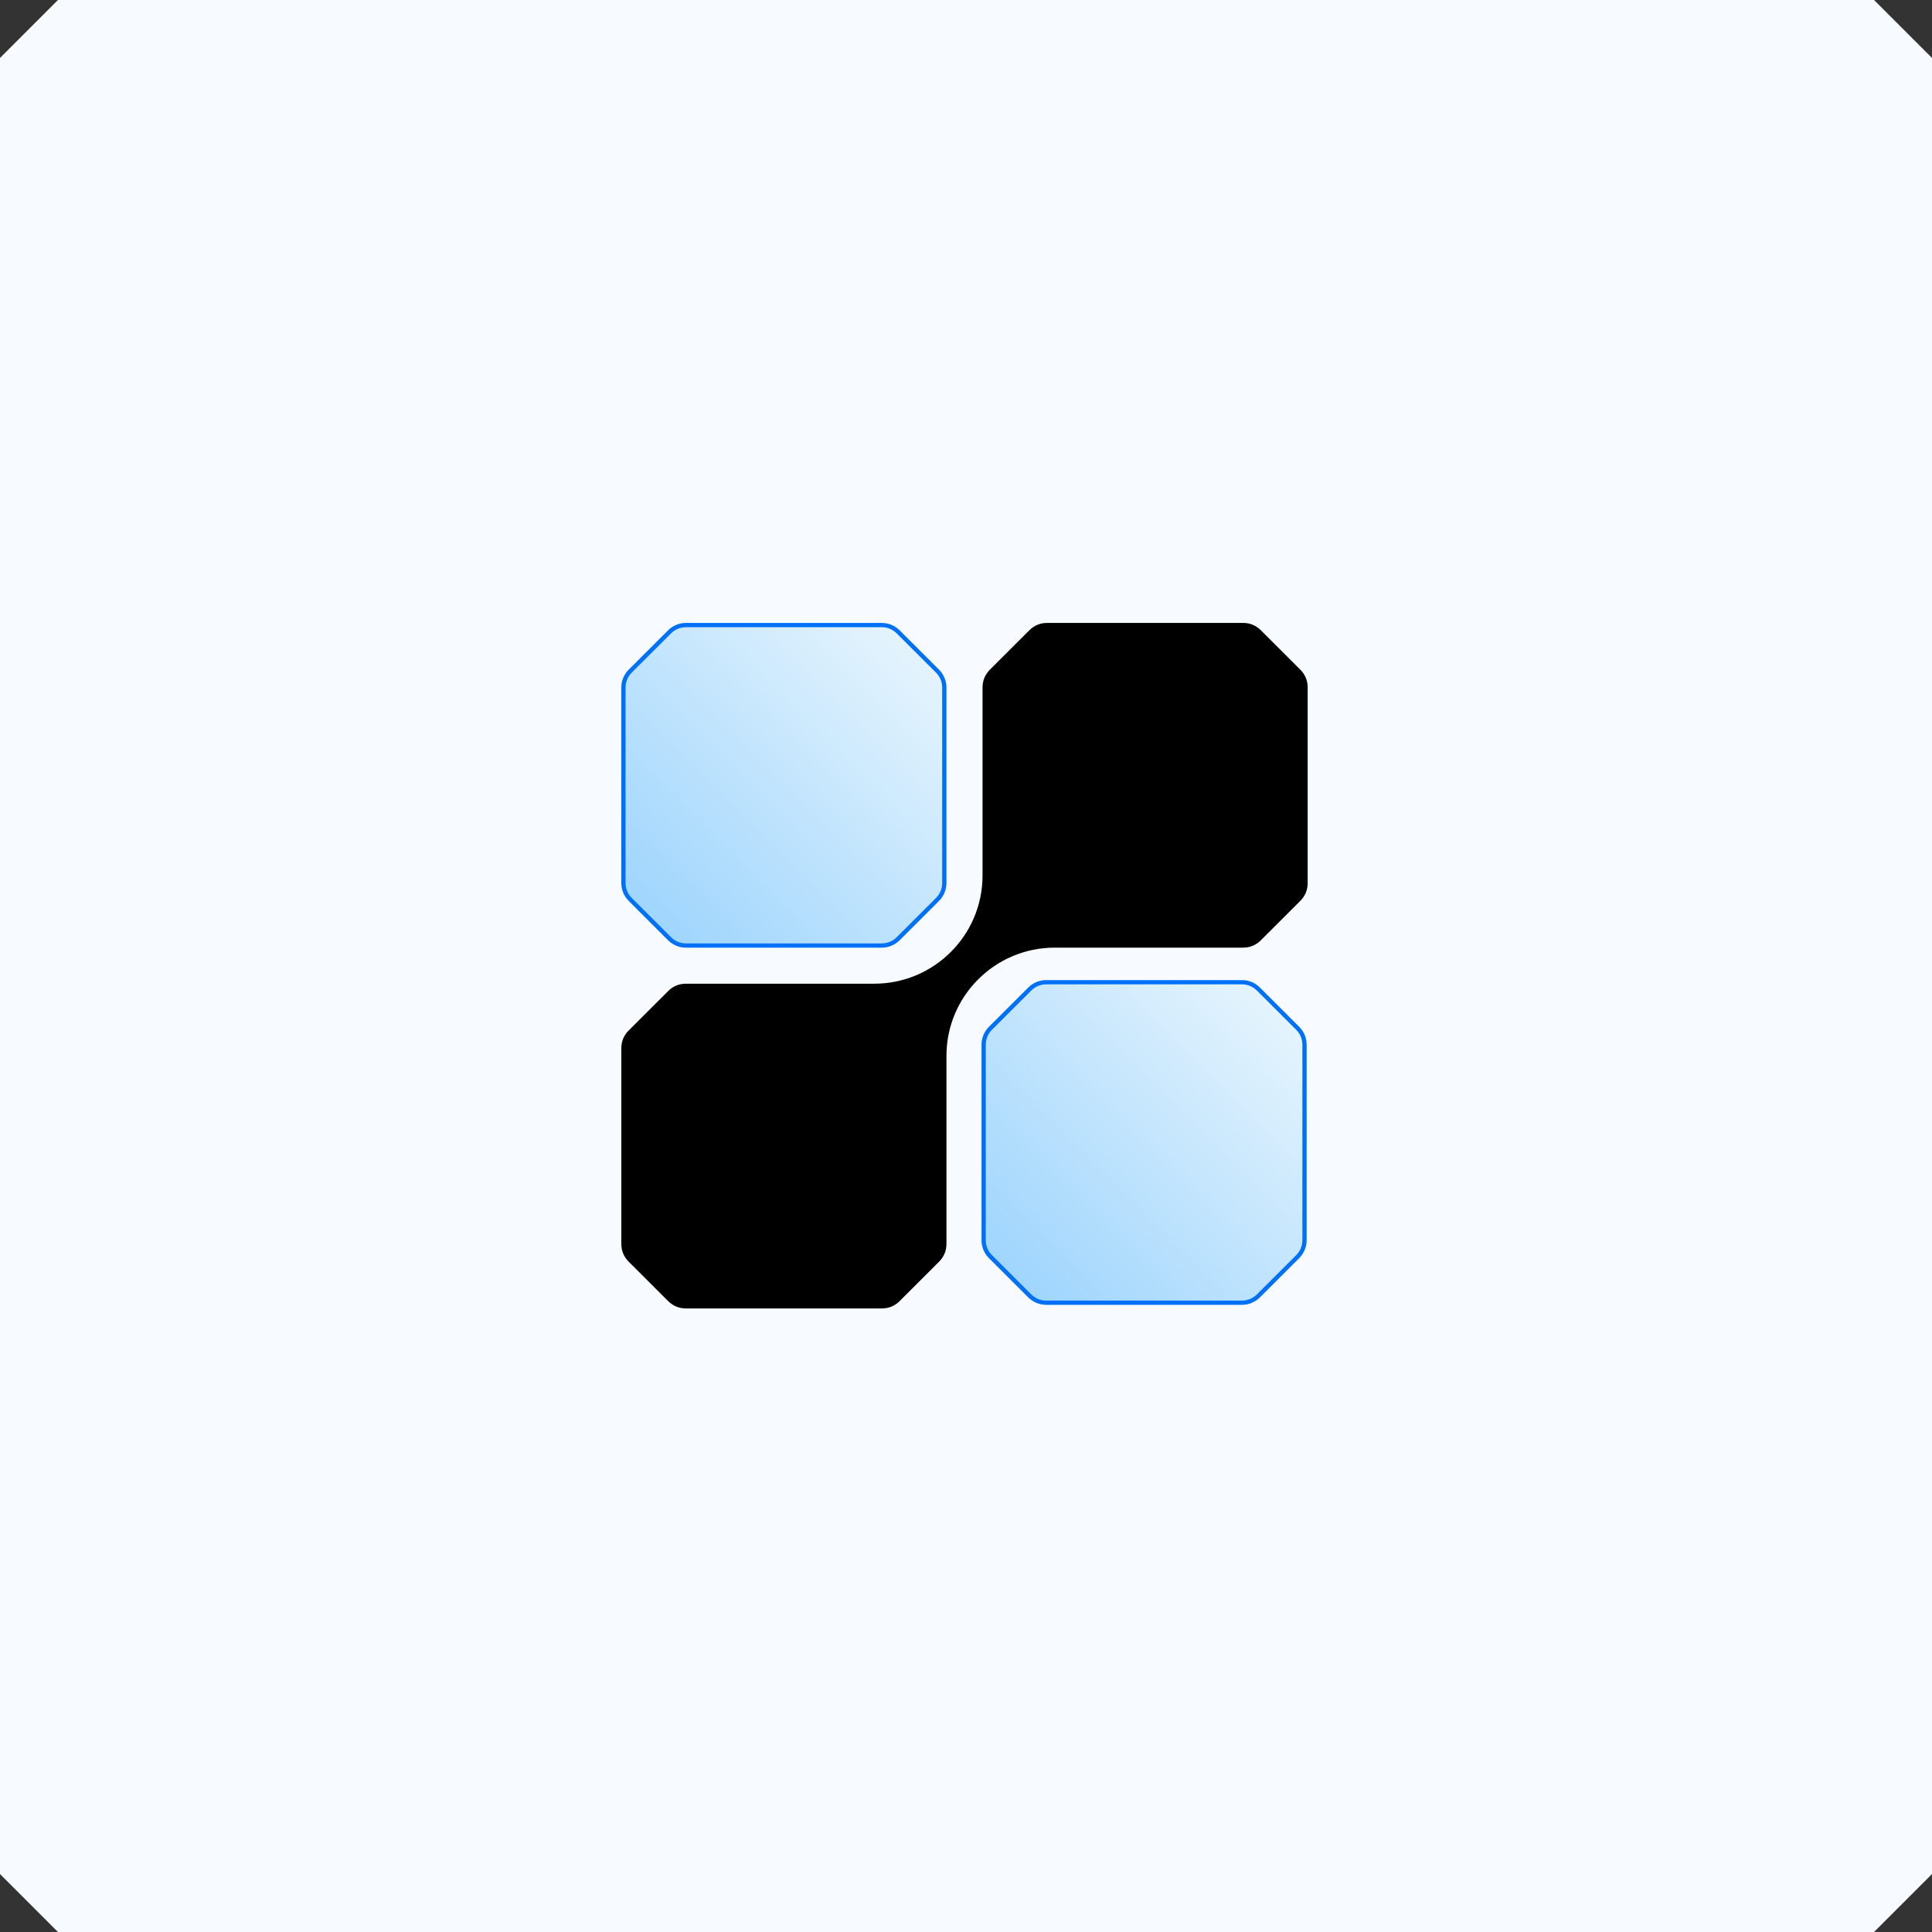 <svg width="454" height="454" viewBox="0 0 454 454" fill="none" xmlns="http://www.w3.org/2000/svg">
<rect x="0" y="0" width="454" height="454" fill="#333333" stroke="none"/>
<path d="M0 13.62L13.62 0H440.38L454 13.62V440.38L440.38 454H13.62L0 440.38V13.62Z" fill="#F7FAFE"/>
<path d="M207.204 222.192L161.198 222.192C159.749 222.192 158.365 221.618 157.347 220.601L148.093 211.357C147.075 210.34 146.5 208.959 146.5 207.513L146.5 161.558C146.5 160.116 147.075 158.73 148.093 157.713L157.347 148.474C158.365 147.456 159.749 146.882 161.198 146.882L207.204 146.882C208.653 146.882 210.037 147.456 211.055 148.474L220.31 157.713C221.328 158.73 221.903 160.111 221.903 161.558L221.903 207.513C221.903 208.954 221.328 210.34 220.31 211.357L211.055 220.601C210.036 221.618 208.653 222.192 207.204 222.192Z" fill="url(#paint0_linear_1_166)" stroke="#0071F7"/>
<path d="M291.85 306.123L245.844 306.123C244.395 306.123 243.011 305.549 241.993 304.531L232.739 295.288C231.72 294.271 231.146 292.89 231.146 291.444L231.146 245.489C231.146 244.047 231.721 242.661 232.739 241.644L241.993 232.405C243.011 231.387 244.395 230.813 245.844 230.813L291.85 230.813C293.299 230.813 294.682 231.387 295.701 232.405L304.956 241.644C305.974 242.661 306.548 244.042 306.548 245.489L306.548 291.444C306.548 292.885 305.974 294.271 304.956 295.288L295.701 304.531C294.682 305.549 293.299 306.123 291.85 306.123Z" fill="url(#paint1_linear_1_166)" stroke="#0071F7"/>
<path d="M292.091 146.375C293.719 146.375 295.137 146.961 296.295 148.113L305.55 157.352C306.702 158.503 307.29 159.92 307.29 161.55L307.289 207.505C307.289 209.131 306.702 210.548 305.55 211.704L296.295 220.948C295.142 222.1 293.724 222.685 292.091 222.685L247.87 222.685C233.805 222.685 222.408 234.075 222.408 248.119L222.408 292.29C222.408 293.916 221.821 295.332 220.668 296.489L211.414 305.733C210.261 306.885 208.843 307.47 207.21 307.47L161.203 307.47C159.57 307.47 158.158 306.885 157 305.733L147.745 296.489C146.592 295.337 146.005 293.921 146.005 292.29L146.005 246.336C146.005 244.71 146.592 243.293 147.745 242.141L157 232.898C158.152 231.746 159.57 231.16 161.203 231.16L205.424 231.16C219.49 231.16 230.887 219.77 230.887 205.726L230.887 161.556C230.887 159.93 231.473 158.513 232.627 157.357L241.876 148.118C243.029 146.966 244.447 146.38 246.08 146.38L292.091 146.38L292.091 146.375Z" fill="black"/>
<defs>
<linearGradient id="paint0_linear_1_166" x1="208.413" y1="145.212" x2="140.329" y2="213.379" gradientUnits="userSpaceOnUse">
<stop stop-color="#E5F4FD"/>
<stop offset="1" stop-color="#9AD3FD"/>
</linearGradient>
<linearGradient id="paint1_linear_1_166" x1="293.059" y1="229.143" x2="224.974" y2="297.31" gradientUnits="userSpaceOnUse">
<stop stop-color="#E5F4FD"/>
<stop offset="1" stop-color="#9AD3FD"/>
</linearGradient>
</defs>
</svg>
